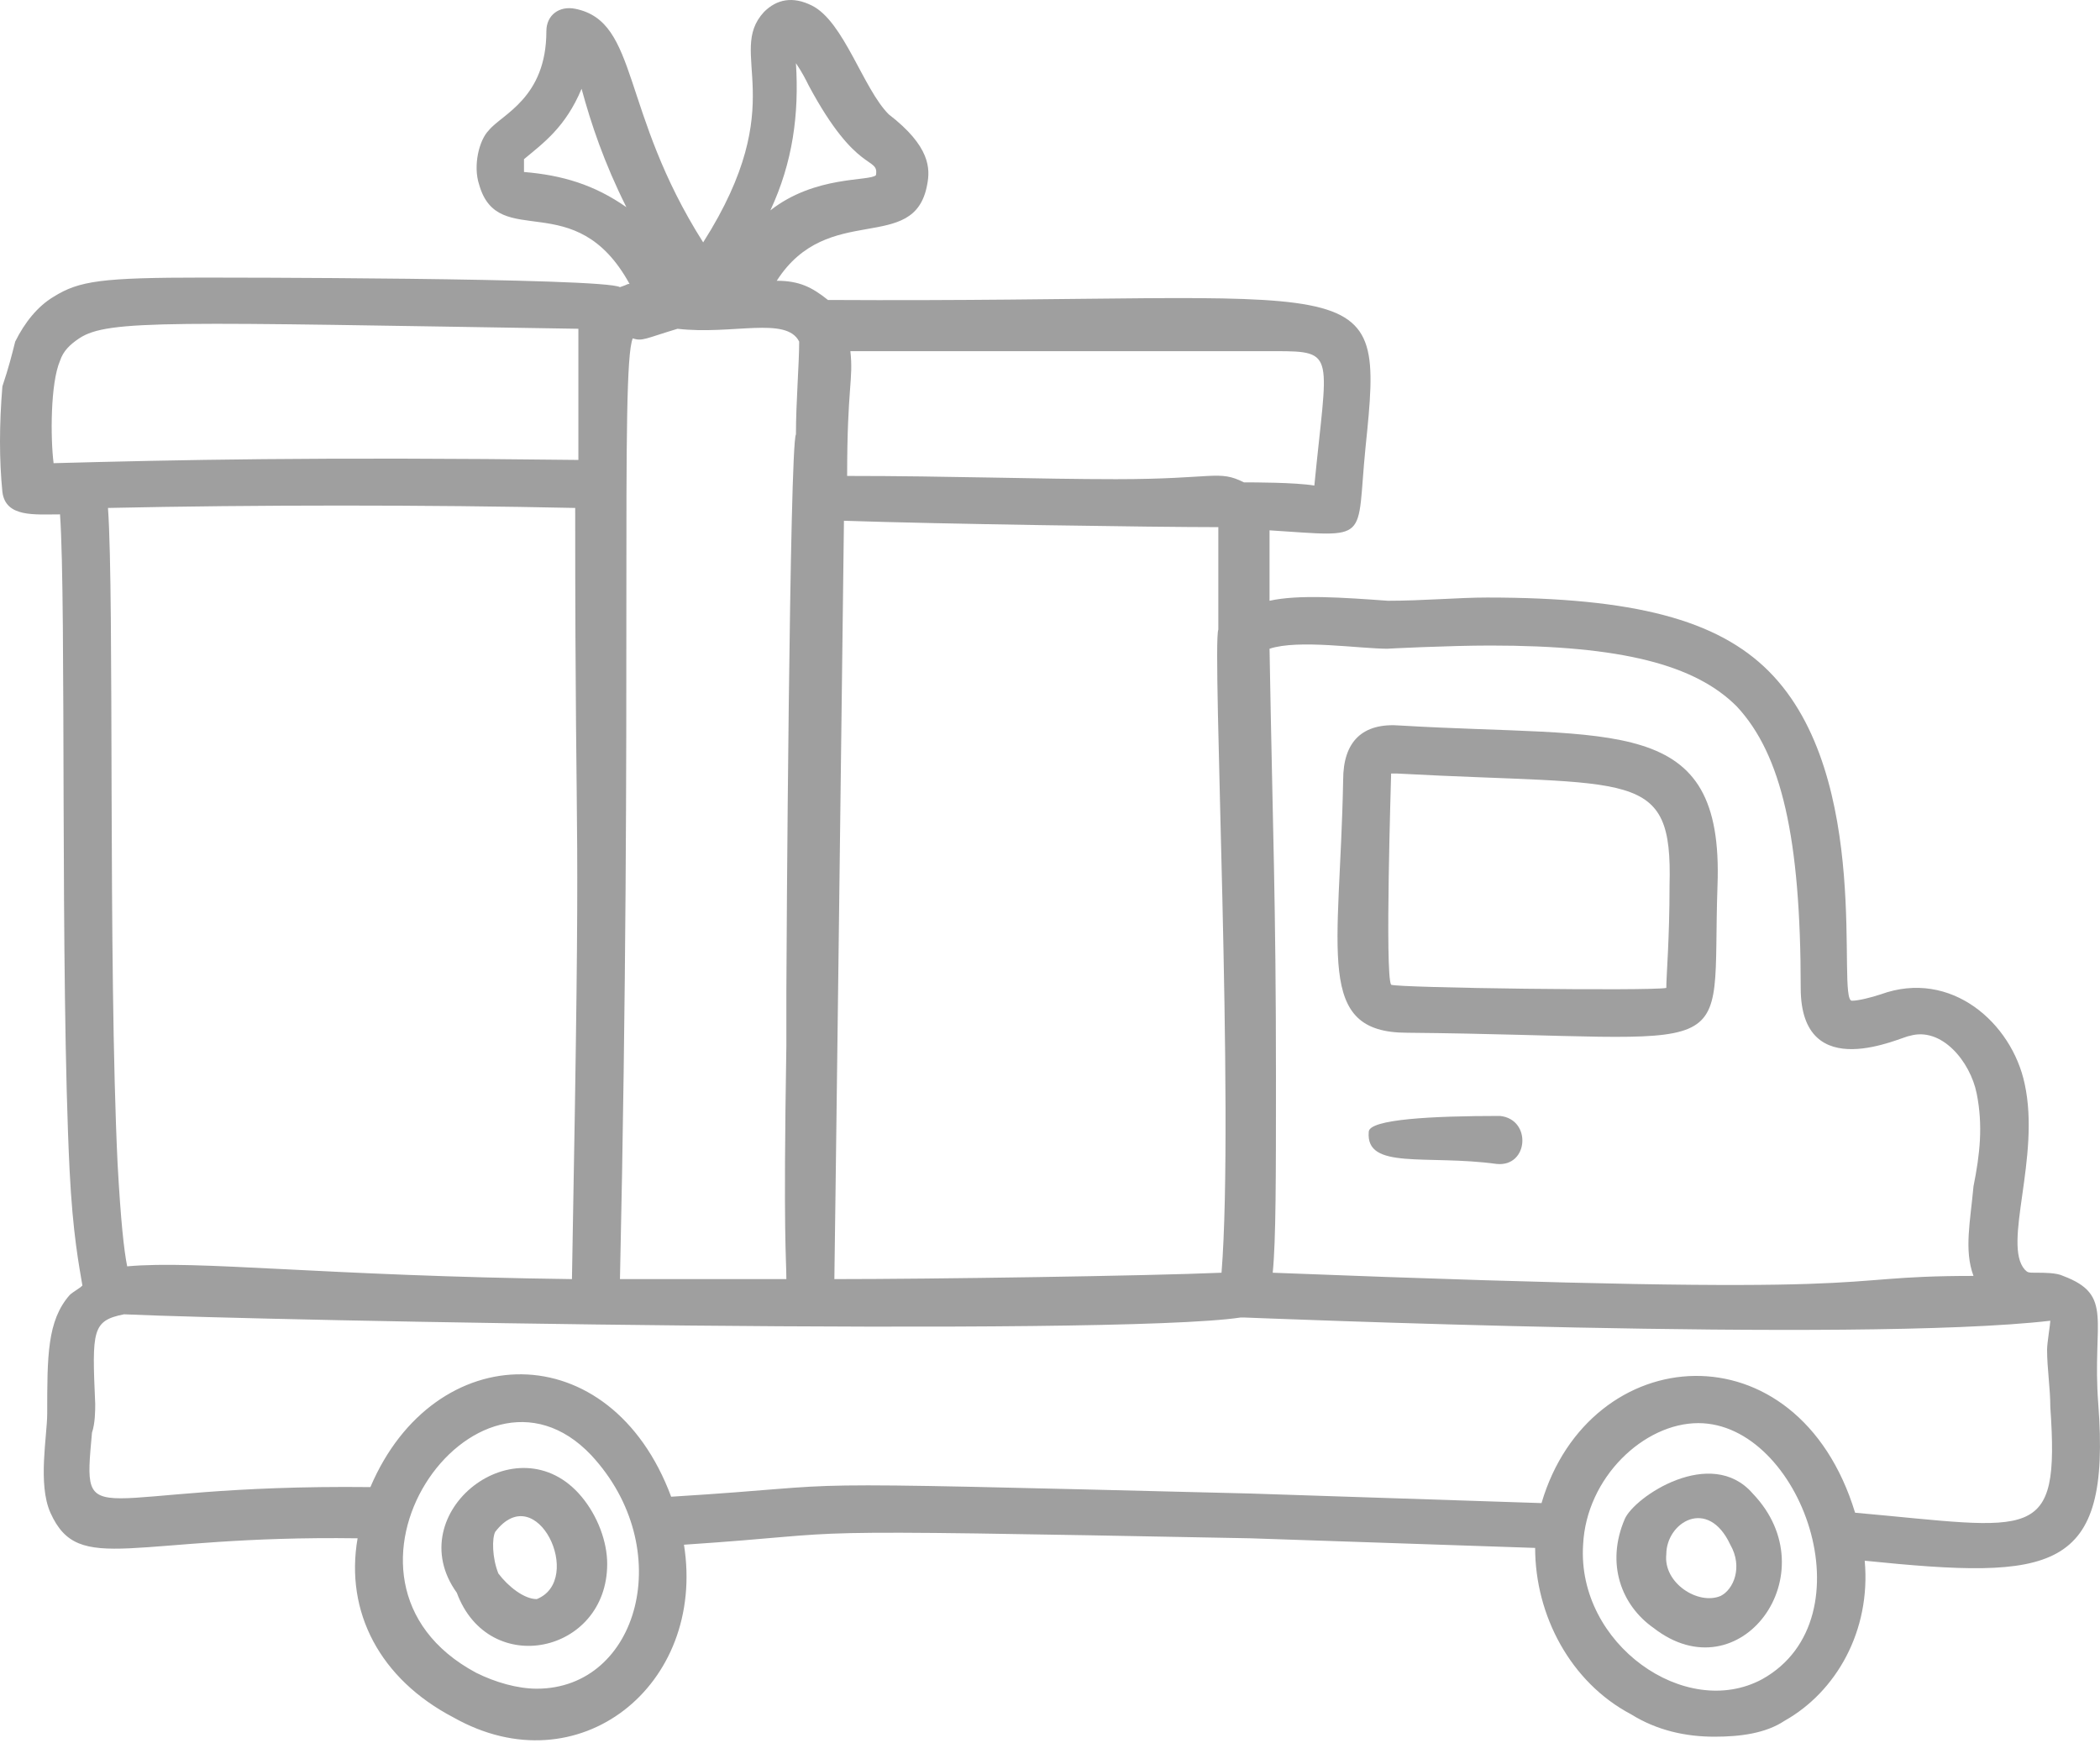 <svg width="50" height="42" viewBox="0 0 50 42" fill="none" xmlns="http://www.w3.org/2000/svg">
<g id="Group">
<path id="Vector" d="M33.503 24.589C31.294 24.589 31.903 22.684 31.98 18.57C31.98 17.656 32.437 17.199 33.351 17.275C38.455 17.58 41.046 16.97 40.893 21.084C40.741 25.427 41.655 24.665 33.503 24.589ZM33.275 18.418C33.198 18.418 33.198 18.418 33.122 18.418C33.122 18.494 32.97 23.218 33.122 23.446C33.275 23.522 39.293 23.599 39.674 23.522C39.674 23.218 39.751 22.38 39.751 21.084C39.827 18.265 38.912 18.723 33.275 18.418Z" fill="#9F9F9F"/>
<path id="Vector_2" d="M35.713 26.57C36.474 26.646 36.398 27.789 35.636 27.713C33.96 27.484 32.513 27.865 32.589 26.951C32.589 26.646 34.113 26.57 35.713 26.57Z" fill="#9F9F9F"/>
<path id="Vector_3" d="M0.362 8.133C0.59 7.675 0.895 7.294 1.276 7.066C1.886 6.685 2.419 6.609 4.857 6.609C5.009 6.609 14.38 6.609 14.761 6.837C14.99 6.761 14.914 6.761 14.99 6.761C13.695 4.399 11.866 5.999 11.409 4.399C11.257 3.942 11.409 3.333 11.637 3.104C11.942 2.723 13.009 2.342 13.009 0.742C13.009 0.361 13.314 0.133 13.695 0.209C15.218 0.514 14.761 2.647 16.742 5.771C18.875 2.418 17.275 1.276 18.19 0.285C18.494 -0.019 18.875 -0.096 19.332 0.133C20.094 0.514 20.551 2.114 21.161 2.723C22.151 3.485 22.151 4.018 22.075 4.399C21.77 6.075 19.713 4.78 18.494 6.685C19.028 6.685 19.332 6.837 19.713 7.142C32.741 7.218 32.97 6.228 32.513 10.647C32.284 12.932 32.665 12.78 30.227 12.627C30.227 13.008 30.227 12.704 30.227 14.304C30.913 14.151 31.979 14.227 33.046 14.304C33.884 14.304 34.722 14.227 35.408 14.227C38.912 14.227 40.893 14.761 42.112 15.98C44.626 18.494 43.712 23.827 44.093 23.827C44.245 23.827 44.55 23.751 44.779 23.675C46.455 23.065 47.902 24.36 48.207 25.808C48.588 27.56 47.674 29.617 48.207 30.227C48.283 30.303 48.283 30.303 48.512 30.303C48.664 30.303 48.969 30.303 49.121 30.379C50.34 30.836 49.807 31.446 49.959 33.426C50.264 37.464 48.893 37.617 44.398 37.16C44.55 38.836 43.712 40.283 42.493 40.969C42.036 41.274 41.427 41.35 40.817 41.35C40.131 41.35 39.446 41.198 38.836 40.817C37.389 40.055 36.551 38.455 36.551 36.855L29.77 36.626C17.809 36.398 20.856 36.474 16.285 36.779C16.818 40.131 13.771 42.569 10.8 40.893C9.047 39.979 8.209 38.379 8.514 36.626C3.105 36.55 1.886 37.541 1.2 36.017C0.895 35.331 1.124 34.188 1.124 33.655C1.124 32.284 1.124 31.446 1.657 30.836C1.733 30.76 1.886 30.684 1.962 30.608C1.886 30.151 1.733 29.389 1.657 27.865C1.429 23.218 1.581 14.38 1.429 12.247C0.819 12.247 0.133 12.323 0.057 11.713C-0.019 10.951 -0.019 10.113 0.057 9.199C0.21 8.742 0.286 8.437 0.362 8.133ZM13.847 2.114C13.466 3.028 12.933 3.409 12.476 3.79C12.476 3.866 12.476 4.018 12.476 4.095C13.39 4.171 14.152 4.399 14.914 4.933C14.38 3.866 14.075 2.952 13.847 2.114ZM20.856 4.171C20.932 3.714 20.399 4.171 19.256 2.038C19.18 1.885 19.104 1.733 18.951 1.504C19.028 2.723 18.875 3.866 18.342 5.009C19.409 4.171 20.704 4.323 20.856 4.171ZM16.133 7.828C15.371 8.056 15.294 8.133 15.066 8.056C14.761 8.742 15.066 16.589 14.761 30.455C15.98 30.455 17.275 30.455 18.723 30.455C18.723 29.922 18.647 29.541 18.723 24.894C18.723 24.817 18.723 24.436 18.723 23.827C18.723 23.751 18.723 23.675 18.723 23.598C18.723 22.913 18.799 10.57 18.951 10.342C18.951 9.58 19.028 8.666 19.028 8.133C18.723 7.523 17.428 7.98 16.133 7.828ZM31.294 11.561C31.599 8.437 31.827 8.361 30.38 8.361H20.247C20.323 9.047 20.17 9.199 20.17 11.332C22.608 11.332 24.742 11.409 26.57 11.409C28.932 11.409 29.008 11.18 29.618 11.485C29.846 11.485 30.837 11.485 31.294 11.561ZM20.094 12.399C19.866 30.912 19.866 30.303 19.866 30.455C22.151 30.455 27.332 30.379 29.084 30.303C29.389 26.494 28.856 15.37 29.008 14.989C29.008 12.627 29.008 12.78 29.008 12.551C27.484 12.551 22.304 12.475 20.094 12.399ZM47.064 26.036C46.912 25.274 46.226 24.436 45.465 24.665C45.312 24.665 42.874 25.884 42.874 23.522C42.874 19.942 42.417 17.961 41.35 16.818C40.36 15.827 38.608 15.37 35.484 15.37C34.494 15.37 32.97 15.446 33.046 15.446C32.36 15.446 30.913 15.218 30.227 15.446C30.303 19.789 30.38 21.465 30.38 25.655C30.38 28.017 30.38 29.541 30.303 30.303C45.845 30.912 43.179 30.379 46.988 30.379C46.76 29.77 46.912 29.084 46.988 28.246C47.141 27.484 47.217 26.798 47.064 26.036ZM41.96 39.979C44.55 38.531 42.874 33.884 40.436 33.884C39.141 33.884 37.77 35.179 37.693 36.779C37.541 39.141 40.131 40.969 41.96 39.979ZM11.333 39.826C11.79 40.055 12.323 40.207 12.78 40.207C15.218 40.207 16.133 36.855 14.075 34.645C11.333 31.75 7.219 37.617 11.333 39.826ZM8.819 35.407C10.342 31.827 14.533 31.75 15.98 35.636C20.932 35.331 17.504 35.255 29.77 35.56L36.703 35.788C37.846 31.903 42.798 31.522 44.169 36.017C48.436 36.398 49.045 36.779 48.817 33.503C48.817 33.046 48.74 32.589 48.74 32.131C48.74 31.979 48.817 31.522 48.817 31.446C44.245 31.979 29.694 31.369 29.618 31.369H29.541C26.494 31.827 6.304 31.446 2.952 31.293C2.19 31.446 2.19 31.674 2.267 33.426C2.267 33.579 2.267 33.884 2.19 34.112C1.962 36.626 2.038 35.331 8.819 35.407ZM13.618 30.455C13.847 17.884 13.695 21.77 13.695 12.094C10.19 12.018 6.076 12.018 2.571 12.094C2.724 14.227 2.571 22.913 2.8 27.712C2.876 29.084 2.952 29.77 3.028 30.151C4.705 29.998 7.676 30.379 13.618 30.455ZM1.276 11.028C4.171 10.951 7.523 10.875 13.771 10.951C13.771 9.656 13.771 9.123 13.771 7.828C4.095 7.675 2.571 7.599 1.886 8.056C1.657 8.209 1.505 8.361 1.429 8.59C1.2 9.123 1.2 10.418 1.276 11.028Z" fill="#9F9F9F"/>
<path id="Vector_4" d="M41.731 35.56C43.56 37.465 41.427 40.36 39.37 38.76C38.608 38.226 38.227 37.236 38.684 36.169C38.912 35.636 40.741 34.417 41.731 35.56ZM40.969 37.998C41.274 37.845 41.503 37.312 41.198 36.779C40.665 35.636 39.674 36.245 39.674 37.007C39.598 37.693 40.436 38.226 40.969 37.998Z" fill="#9F9F9F"/>
<path id="Vector_5" d="M13.847 35.636C14.228 36.093 14.457 36.703 14.457 37.236C14.457 39.369 11.638 39.979 10.876 37.922C9.504 36.017 12.323 33.807 13.847 35.636ZM11.79 36.474C11.714 36.626 11.714 37.084 11.866 37.464C12.095 37.769 12.476 38.074 12.78 38.074C13.923 37.617 12.78 35.179 11.79 36.474Z" fill="#9F9F9F"/>
</g>
</svg>
